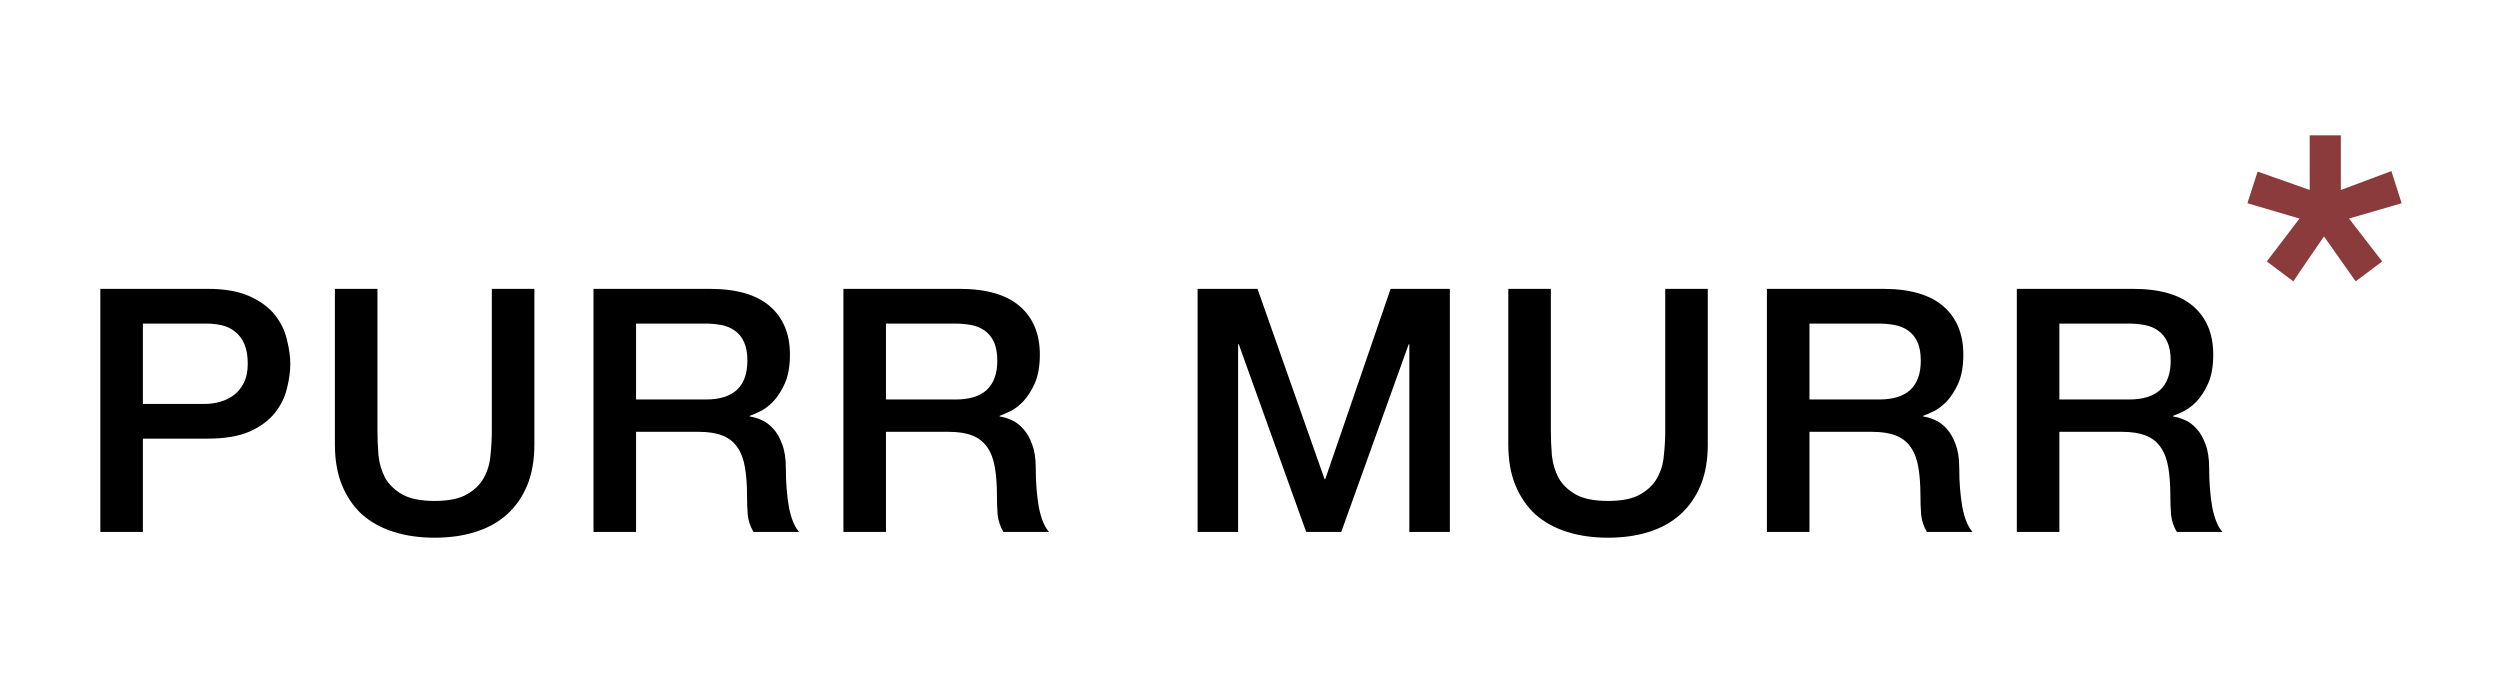 <?xml version="1.0" encoding="UTF-8"?> <svg xmlns="http://www.w3.org/2000/svg" width="235" height="64" viewBox="0 0 235 64" fill="none"><path d="M9.432 27.152H19.512C21.133 27.152 22.456 27.387 23.48 27.856C24.504 28.325 25.293 28.912 25.848 29.616C26.403 30.32 26.776 31.088 26.968 31.92C27.181 32.752 27.288 33.52 27.288 34.224C27.288 34.928 27.181 35.696 26.968 36.528C26.776 37.339 26.403 38.096 25.848 38.8C25.293 39.504 24.504 40.091 23.48 40.56C22.456 41.008 21.133 41.232 19.512 41.232H13.432V50H9.432V27.152ZM13.432 37.968H19.288C19.736 37.968 20.195 37.904 20.664 37.776C21.133 37.648 21.56 37.445 21.944 37.168C22.349 36.869 22.669 36.485 22.904 36.016C23.16 35.525 23.288 34.917 23.288 34.192C23.288 33.445 23.181 32.827 22.968 32.336C22.755 31.845 22.467 31.461 22.104 31.184C21.741 30.885 21.325 30.683 20.856 30.576C20.387 30.469 19.885 30.416 19.352 30.416H13.432V37.968ZM31.48 27.152H35.48V40.464C35.48 41.232 35.512 42.011 35.576 42.8C35.661 43.589 35.874 44.304 36.216 44.944C36.578 45.563 37.112 46.075 37.816 46.48C38.541 46.885 39.554 47.088 40.856 47.088C42.157 47.088 43.16 46.885 43.864 46.48C44.589 46.075 45.122 45.563 45.464 44.944C45.826 44.304 46.04 43.589 46.104 42.8C46.189 42.011 46.232 41.232 46.232 40.464V27.152H50.232V41.776C50.232 43.248 50.008 44.528 49.56 45.616C49.112 46.704 48.472 47.621 47.64 48.368C46.829 49.093 45.848 49.637 44.696 50C43.544 50.363 42.264 50.544 40.856 50.544C39.448 50.544 38.168 50.363 37.016 50C35.864 49.637 34.872 49.093 34.04 48.368C33.229 47.621 32.6 46.704 32.152 45.616C31.704 44.528 31.48 43.248 31.48 41.776V27.152ZM55.789 27.152H66.701C69.219 27.152 71.107 27.696 72.365 28.784C73.624 29.872 74.254 31.387 74.254 33.328C74.254 34.416 74.094 35.323 73.773 36.048C73.454 36.752 73.08 37.328 72.653 37.776C72.227 38.203 71.8 38.512 71.374 38.704C70.968 38.896 70.669 39.024 70.478 39.088V39.152C70.819 39.195 71.181 39.301 71.566 39.472C71.971 39.643 72.344 39.92 72.686 40.304C73.027 40.667 73.304 41.147 73.517 41.744C73.752 42.341 73.87 43.088 73.87 43.984C73.87 45.328 73.966 46.555 74.157 47.664C74.371 48.752 74.691 49.531 75.118 50H70.829C70.531 49.509 70.35 48.965 70.285 48.368C70.243 47.771 70.222 47.195 70.222 46.64C70.222 45.595 70.157 44.699 70.029 43.952C69.901 43.184 69.667 42.555 69.326 42.064C68.984 41.552 68.515 41.179 67.918 40.944C67.341 40.709 66.595 40.592 65.677 40.592H59.789V50H55.789V27.152ZM59.789 37.552H66.35C67.629 37.552 68.6 37.253 69.261 36.656C69.923 36.037 70.254 35.12 70.254 33.904C70.254 33.179 70.147 32.592 69.933 32.144C69.72 31.675 69.421 31.312 69.037 31.056C68.675 30.8 68.248 30.629 67.757 30.544C67.288 30.459 66.797 30.416 66.285 30.416H59.789V37.552ZM79.281 27.152H90.193C92.71 27.152 94.598 27.696 95.857 28.784C97.115 29.872 97.745 31.387 97.745 33.328C97.745 34.416 97.585 35.323 97.265 36.048C96.945 36.752 96.571 37.328 96.145 37.776C95.718 38.203 95.291 38.512 94.865 38.704C94.459 38.896 94.161 39.024 93.969 39.088V39.152C94.31 39.195 94.673 39.301 95.057 39.472C95.462 39.643 95.835 39.92 96.177 40.304C96.518 40.667 96.795 41.147 97.009 41.744C97.243 42.341 97.361 43.088 97.361 43.984C97.361 45.328 97.457 46.555 97.649 47.664C97.862 48.752 98.182 49.531 98.609 50H94.321C94.022 49.509 93.841 48.965 93.777 48.368C93.734 47.771 93.713 47.195 93.713 46.64C93.713 45.595 93.649 44.699 93.521 43.952C93.393 43.184 93.158 42.555 92.817 42.064C92.475 41.552 92.006 41.179 91.409 40.944C90.833 40.709 90.086 40.592 89.169 40.592H83.281V50H79.281V27.152ZM83.281 37.552H89.841C91.121 37.552 92.091 37.253 92.753 36.656C93.414 36.037 93.745 35.12 93.745 33.904C93.745 33.179 93.638 32.592 93.425 32.144C93.211 31.675 92.913 31.312 92.529 31.056C92.166 30.8 91.739 30.629 91.249 30.544C90.779 30.459 90.289 30.416 89.777 30.416H83.281V37.552ZM112.574 27.152H118.206L124.51 45.04H124.574L130.718 27.152H136.286V50H132.478V32.368H132.414L126.078 50H122.782L116.446 32.368H116.382V50H112.574V27.152ZM141.78 27.152H145.78V40.464C145.78 41.232 145.812 42.011 145.876 42.8C145.961 43.589 146.174 44.304 146.516 44.944C146.878 45.563 147.412 46.075 148.116 46.48C148.841 46.885 149.854 47.088 151.156 47.088C152.457 47.088 153.46 46.885 154.164 46.48C154.889 46.075 155.422 45.563 155.764 44.944C156.126 44.304 156.34 43.589 156.404 42.8C156.489 42.011 156.532 41.232 156.532 40.464V27.152H160.532V41.776C160.532 43.248 160.308 44.528 159.86 45.616C159.412 46.704 158.772 47.621 157.94 48.368C157.129 49.093 156.148 49.637 154.996 50C153.844 50.363 152.564 50.544 151.156 50.544C149.748 50.544 148.468 50.363 147.316 50C146.164 49.637 145.172 49.093 144.34 48.368C143.529 47.621 142.9 46.704 142.452 45.616C142.004 44.528 141.78 43.248 141.78 41.776V27.152ZM166.09 27.152H177.002C179.519 27.152 181.407 27.696 182.666 28.784C183.924 29.872 184.554 31.387 184.554 33.328C184.554 34.416 184.394 35.323 184.074 36.048C183.754 36.752 183.38 37.328 182.954 37.776C182.527 38.203 182.1 38.512 181.674 38.704C181.268 38.896 180.97 39.024 180.778 39.088V39.152C181.119 39.195 181.482 39.301 181.866 39.472C182.271 39.643 182.644 39.92 182.986 40.304C183.327 40.667 183.604 41.147 183.818 41.744C184.052 42.341 184.17 43.088 184.17 43.984C184.17 45.328 184.266 46.555 184.458 47.664C184.671 48.752 184.991 49.531 185.418 50H181.13C180.831 49.509 180.65 48.965 180.586 48.368C180.543 47.771 180.522 47.195 180.522 46.64C180.522 45.595 180.458 44.699 180.33 43.952C180.202 43.184 179.967 42.555 179.626 42.064C179.284 41.552 178.815 41.179 178.218 40.944C177.642 40.709 176.895 40.592 175.978 40.592H170.09V50H166.09V27.152ZM170.09 37.552H176.65C177.93 37.552 178.9 37.253 179.562 36.656C180.223 36.037 180.554 35.12 180.554 33.904C180.554 33.179 180.447 32.592 180.234 32.144C180.02 31.675 179.722 31.312 179.338 31.056C178.975 30.8 178.548 30.629 178.058 30.544C177.588 30.459 177.098 30.416 176.586 30.416H170.09V37.552ZM189.581 27.152H200.493C203.01 27.152 204.898 27.696 206.157 28.784C207.415 29.872 208.045 31.387 208.045 33.328C208.045 34.416 207.885 35.323 207.565 36.048C207.245 36.752 206.871 37.328 206.445 37.776C206.018 38.203 205.591 38.512 205.165 38.704C204.759 38.896 204.461 39.024 204.269 39.088V39.152C204.61 39.195 204.973 39.301 205.357 39.472C205.762 39.643 206.135 39.92 206.477 40.304C206.818 40.667 207.095 41.147 207.309 41.744C207.543 42.341 207.661 43.088 207.661 43.984C207.661 45.328 207.757 46.555 207.949 47.664C208.162 48.752 208.482 49.531 208.909 50H204.621C204.322 49.509 204.141 48.965 204.077 48.368C204.034 47.771 204.013 47.195 204.013 46.64C204.013 45.595 203.949 44.699 203.821 43.952C203.693 43.184 203.458 42.555 203.117 42.064C202.775 41.552 202.306 41.179 201.709 40.944C201.133 40.709 200.386 40.592 199.469 40.592H193.581V50H189.581V27.152ZM193.581 37.552H200.141C201.421 37.552 202.391 37.253 203.053 36.656C203.714 36.037 204.045 35.12 204.045 33.904C204.045 33.179 203.938 32.592 203.725 32.144C203.511 31.675 203.213 31.312 202.829 31.056C202.466 30.8 202.039 30.629 201.549 30.544C201.079 30.459 200.589 30.416 200.077 30.416H193.581V37.552Z" fill="black"></path><path d="M217.112 17.856V12.72H220.04V17.856L224.792 16.08L225.752 19.104L220.808 20.544L223.928 24.576L221.432 26.448L218.456 22.224C217.544 23.568 216.392 25.2 215.576 26.448L213.08 24.576L216.152 20.544L211.256 19.104L212.216 16.128L217.112 17.856Z" fill="#8B3B3B"></path></svg> 